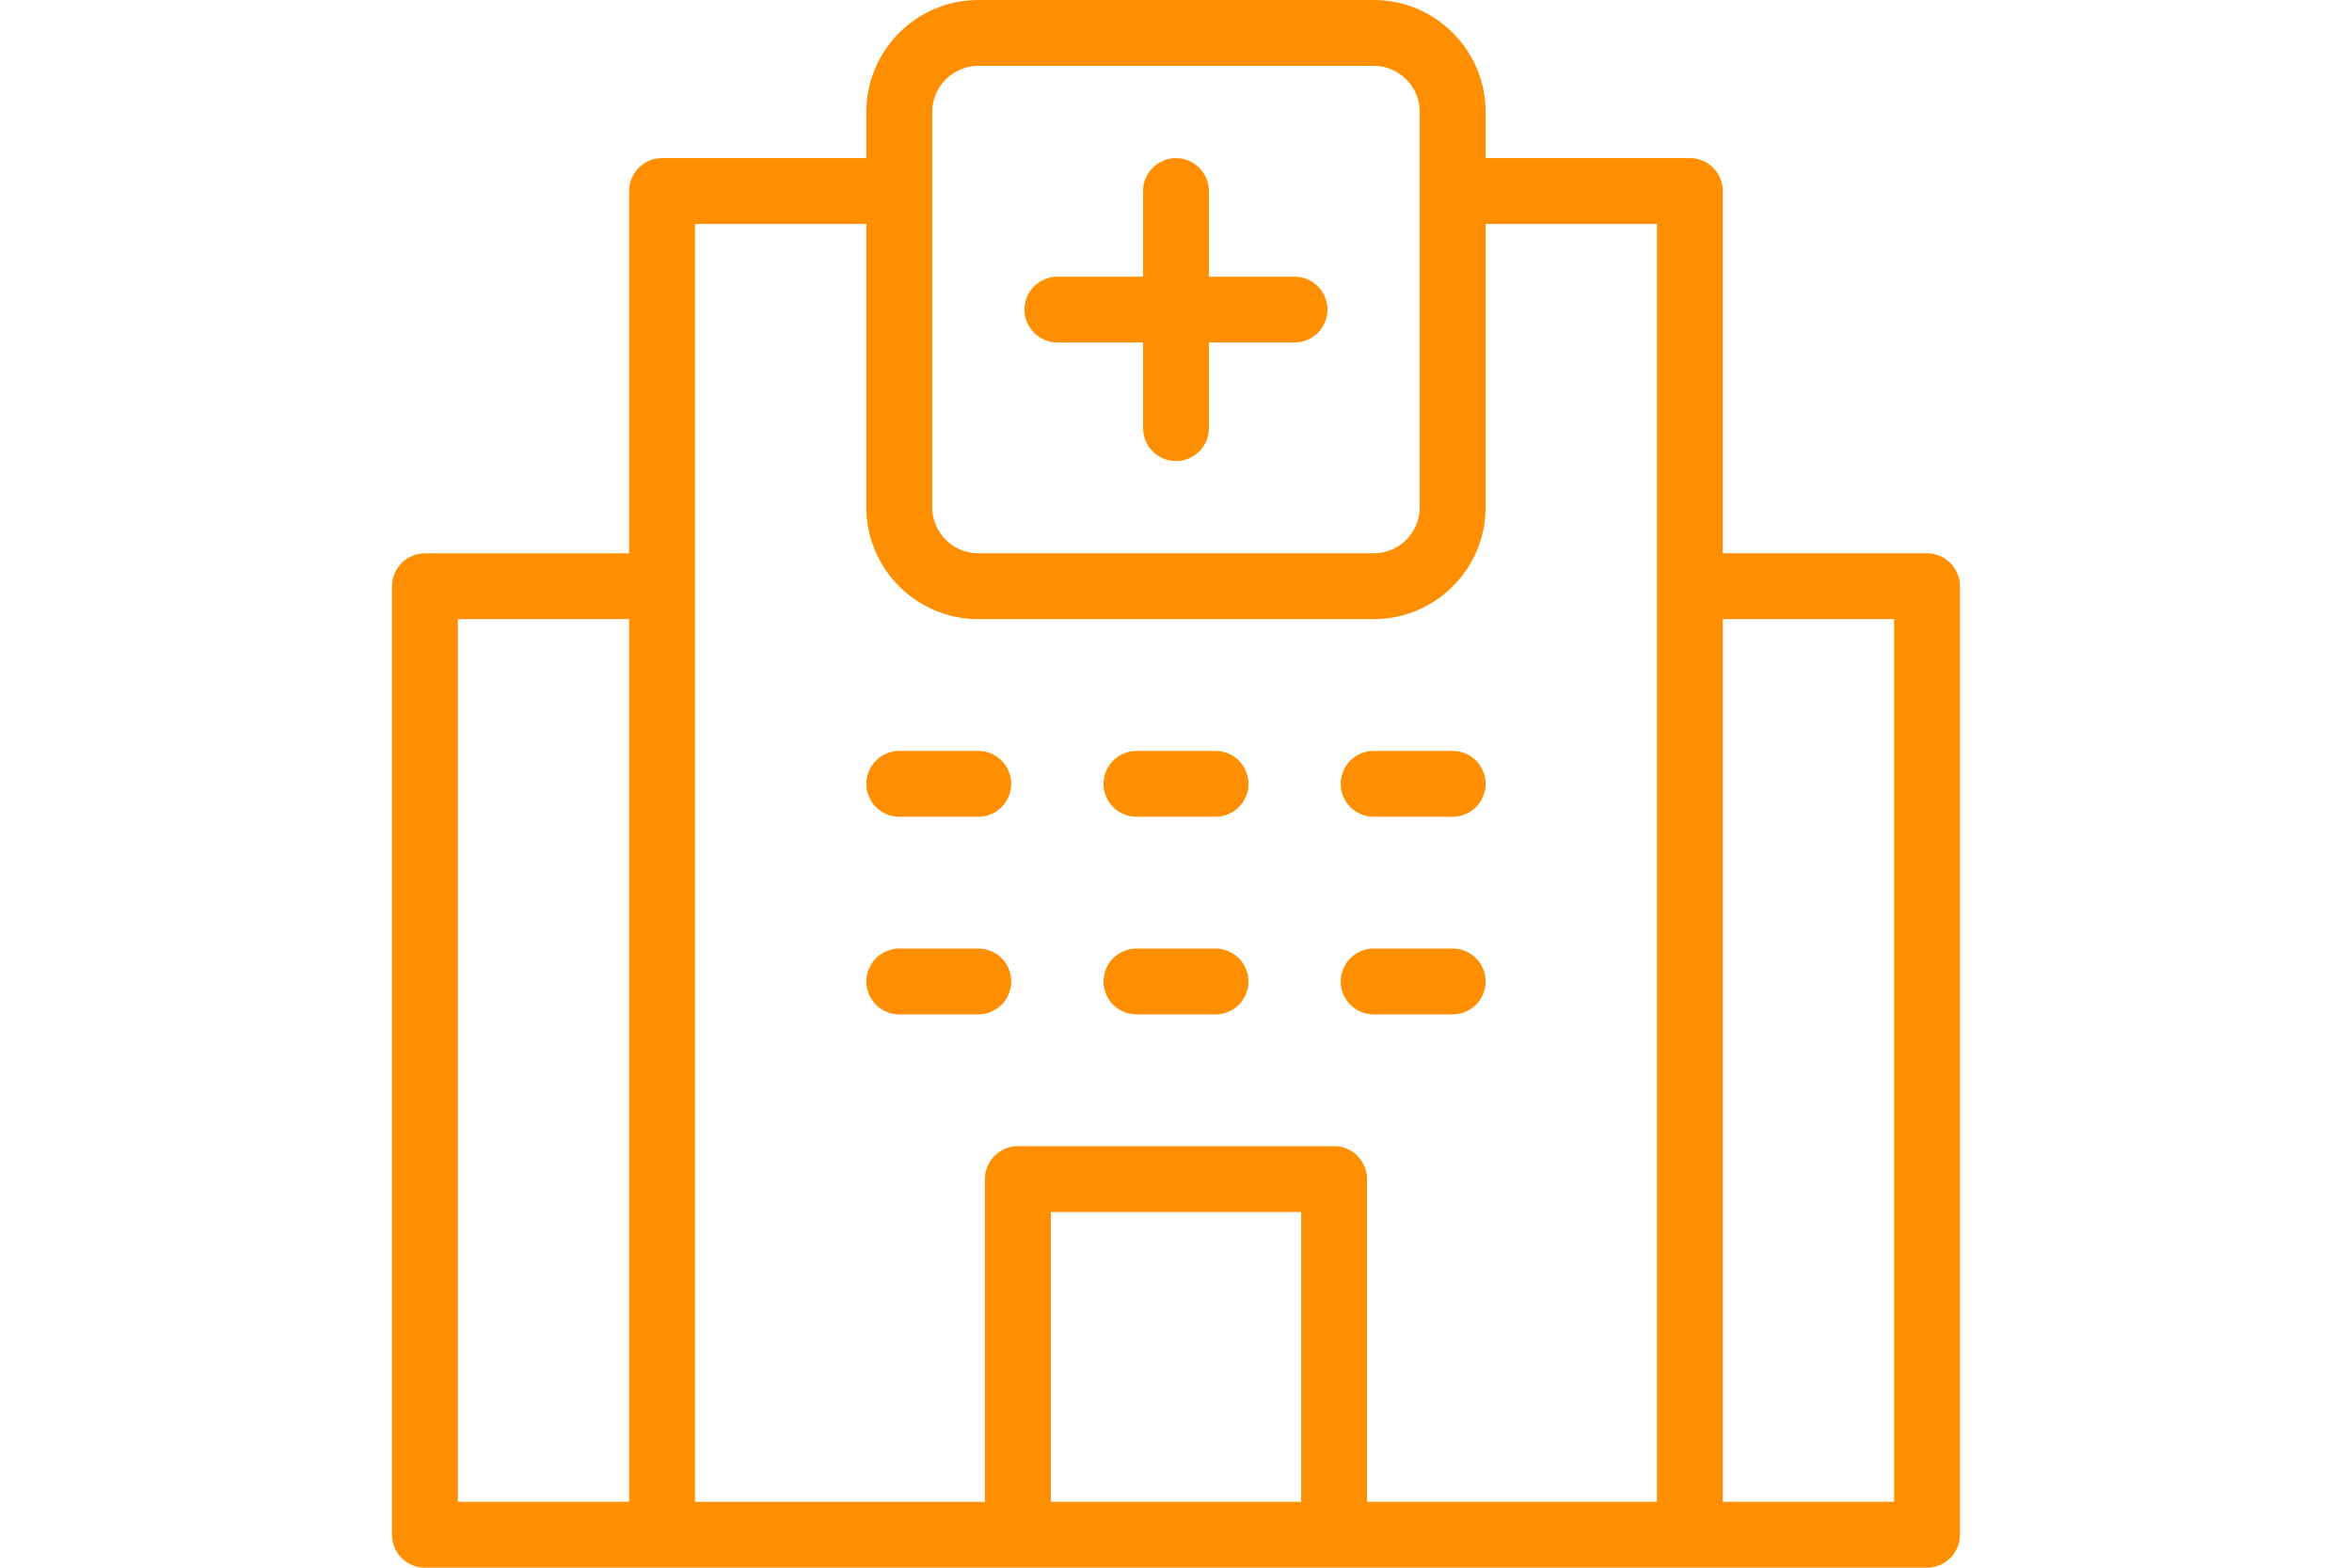 <?xml version="1.0" encoding="UTF-8"?>
<svg id="icons" xmlns="http://www.w3.org/2000/svg" width="72" height="48" viewBox="0 0 72 48">
  <defs>
    <style>
      .cls-1 {
        fill: #ff8f00;
        stroke-width: 0px;
      }
    </style>
  </defs>
  <path class="cls-1" d="M13.008,48c-.556,0-1.008-.452-1.008-1.008v-29.042c0-.556.453-1.008,1.008-1.008h6.252V5.849c0-.556.452-1.008,1.008-1.008h6.252v-1.412C26.521,1.538,28.059,0,29.95,0h12.101C43.941,0,45.478,1.538,45.478,3.428v1.412h6.252c.556,0,1.008.453,1.008,1.008v11.093h6.252c.556,0,1.008.453,1.008,1.008v29.042c0,.556-.452,1.008-1.008,1.008H13.008ZM52.739,45.983h5.244v-27.026h-5.244v27.026ZM40.84,35.093c.556,0,1.008.452,1.008,1.008v9.882h8.875V6.857h-5.245v8.672c0,1.891-1.537,3.429-3.428,3.429h-12.101c-1.891,0-3.429-1.538-3.429-3.429V6.857h-5.244v39.127h8.874v-9.882c0-.556.453-1.008,1.008-1.008h9.68ZM32.168,45.983h7.664v-8.874h-7.664v8.874ZM14.016,45.983h5.244v-27.026h-5.244v27.026ZM29.95,2.016c-.778,0-1.412.633-1.412,1.412v12.101c0,.778.634,1.412,1.412,1.412h12.101c.779,0,1.412-.634,1.412-1.412V3.428c0-.778-.633-1.412-1.412-1.412h-12.101Z"/>
  <path class="cls-1" d="M36,14.117c-.556,0-1.008-.453-1.008-1.008v-2.622h-2.622c-.556,0-1.008-.453-1.008-1.008s.452-1.008,1.008-1.008h2.622v-2.622c0-.556.453-1.008,1.008-1.008s1.008.453,1.008,1.008v2.622h2.621c.556,0,1.008.452,1.008,1.008s-.452,1.008-1.008,1.008h-2.621v2.622c0,.556-.453,1.008-1.008,1.008Z"/>
  <path class="cls-1" d="M27.529,25.008c-.556,0-1.008-.452-1.008-1.008s.453-1.008,1.008-1.008h2.42c.556,0,1.008.453,1.008,1.008s-.452,1.008-1.008,1.008h-2.42Z"/>
  <path class="cls-1" d="M27.529,31.059c-.556,0-1.008-.452-1.008-1.008s.453-1.008,1.008-1.008h2.42c.556,0,1.008.452,1.008,1.008s-.452,1.008-1.008,1.008h-2.42Z"/>
  <path class="cls-1" d="M34.79,25.008c-.556,0-1.008-.452-1.008-1.008s.452-1.008,1.008-1.008h2.421c.556,0,1.008.453,1.008,1.008s-.452,1.008-1.008,1.008h-2.421Z"/>
  <path class="cls-1" d="M34.79,31.059c-.556,0-1.008-.452-1.008-1.008s.452-1.008,1.008-1.008h2.421c.556,0,1.008.452,1.008,1.008s-.452,1.008-1.008,1.008h-2.421Z"/>
  <path class="cls-1" d="M42.05,25.008c-.556,0-1.008-.452-1.008-1.008s.452-1.008,1.008-1.008h2.421c.555,0,1.007.453,1.007,1.008s-.452,1.008-1.007,1.008h-2.421Z"/>
  <path class="cls-1" d="M42.05,31.059c-.556,0-1.008-.452-1.008-1.008s.452-1.008,1.008-1.008h2.421c.555,0,1.007.452,1.007,1.008s-.452,1.008-1.007,1.008h-2.421Z"/>
</svg>